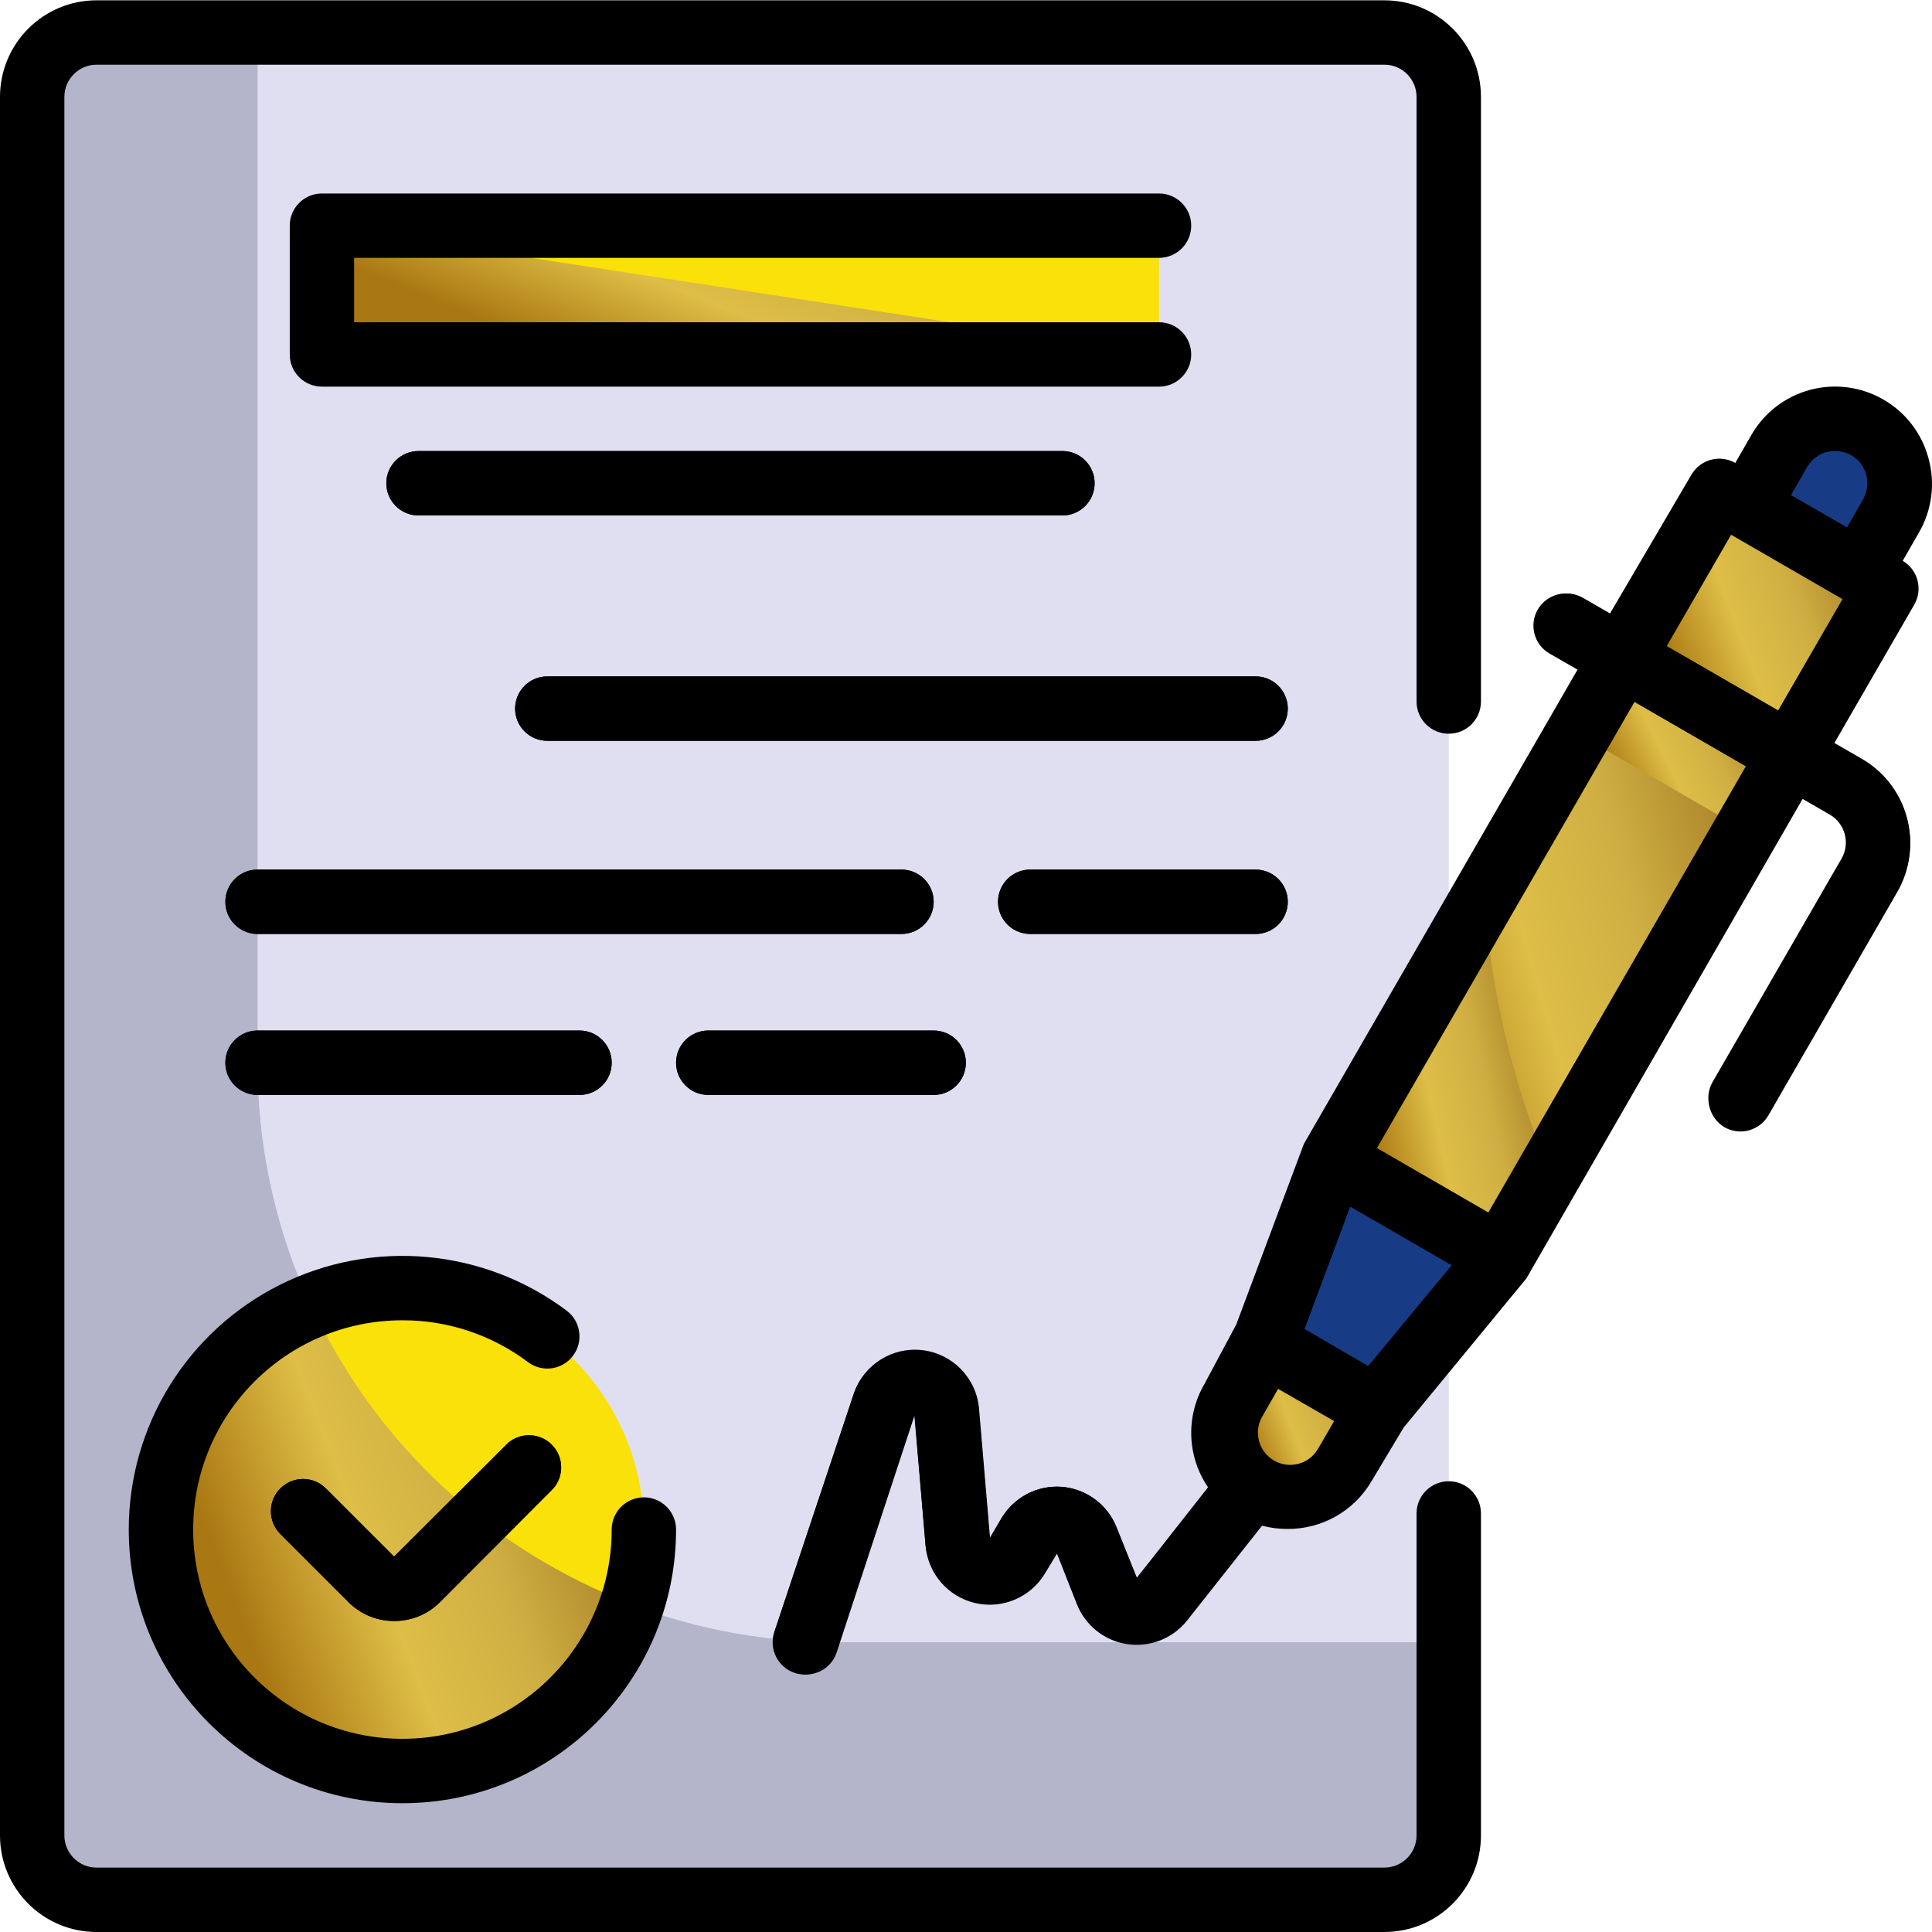 <svg width="74" height="74" viewBox="0 0 74 74" fill="none" xmlns="http://www.w3.org/2000/svg">
<g clip-path="url(#clip0)">
<path d="M3.699 1.246H53.024C54.386 1.246 55.491 2.35 55.491 3.712V70.3C55.491 71.663 54.386 72.767 53.024 72.767H3.699C2.337 72.767 1.233 71.663 1.233 70.3V3.712C1.233 2.35 2.337 1.246 3.699 1.246Z" fill="#DFDFF1"/>
<path d="M32.061 62.902C19.803 62.902 9.865 52.965 9.865 40.706V1.246H3.699C2.337 1.246 1.233 2.35 1.233 3.712V70.3C1.233 71.663 2.337 72.767 3.699 72.767H53.024C54.386 72.767 55.491 71.663 55.491 70.3V62.902H32.061Z" fill="#B4B4CA"/>
<path d="M12.331 8.644H44.392V13.576H12.331V8.644Z" fill="#F9E109"/>
<path d="M40.693 19.743H16.031C15.35 19.743 14.797 19.191 14.797 18.509C14.797 17.828 15.35 17.276 16.031 17.276H40.693C41.374 17.276 41.926 17.828 41.926 18.509C41.926 19.191 41.374 19.743 40.693 19.743Z" fill="black"/>
<path d="M48.092 28.374H20.963C20.282 28.374 19.73 27.822 19.73 27.141C19.73 26.46 20.282 25.908 20.963 25.908H48.092C48.773 25.908 49.325 26.46 49.325 27.141C49.325 27.822 48.773 28.374 48.092 28.374Z" fill="black"/>
<path d="M34.527 35.773H9.865C9.184 35.773 8.632 35.221 8.632 34.54C8.632 33.859 9.184 33.307 9.865 33.307H34.527C35.208 33.307 35.761 33.859 35.761 34.54C35.761 35.221 35.208 35.773 34.527 35.773Z" fill="black"/>
<path d="M48.092 35.773H39.46C38.779 35.773 38.227 35.221 38.227 34.54C38.227 33.859 38.779 33.307 39.46 33.307H48.092C48.773 33.307 49.325 33.859 49.325 34.54C49.325 35.221 48.773 35.773 48.092 35.773Z" fill="black"/>
<path d="M22.196 41.938H9.865C9.184 41.938 8.632 41.387 8.632 40.705C8.632 40.024 9.184 39.472 9.865 39.472H22.196C22.877 39.472 23.429 40.024 23.429 40.705C23.429 41.387 22.877 41.938 22.196 41.938Z" fill="black"/>
<path d="M35.761 41.938H27.129C26.448 41.938 25.896 41.387 25.896 40.705C25.896 40.024 26.448 39.472 27.129 39.472H35.761C36.441 39.472 36.994 40.024 36.994 40.705C36.994 41.387 36.441 41.938 35.761 41.938Z" fill="black"/>
<path d="M44.392 13.576H12.331V8.644L44.392 13.576Z" fill="url(#paint0_linear)"/>
<path d="M24.662 58.586C24.662 63.694 20.522 67.834 15.414 67.834C10.306 67.834 6.166 63.694 6.166 58.586C6.166 53.478 10.306 49.337 15.414 49.337C20.522 49.337 24.662 53.478 24.662 58.586Z" fill="#F9E109"/>
<path d="M15.414 67.834C19.419 67.834 22.968 65.255 24.206 61.447C18.779 59.388 14.374 55.284 11.937 50.016C7.836 51.679 5.488 56.014 6.336 60.358C7.183 64.701 10.989 67.835 15.414 67.834Z" fill="url(#paint1_linear)"/>
<path d="M30.828 64.135C30.694 64.14 30.56 64.119 30.434 64.074C29.792 63.857 29.445 63.163 29.656 62.52L32.69 53.419C33.061 52.309 34.163 51.613 35.325 51.753C36.487 51.894 37.391 52.832 37.487 53.999L37.907 58.932L38.35 58.18C38.822 57.357 39.723 56.878 40.668 56.947C41.599 57.024 42.406 57.621 42.752 58.488L43.542 60.436L47.13 55.873C47.334 55.616 47.632 55.45 47.958 55.413C48.285 55.376 48.613 55.471 48.869 55.676C49.398 56.1 49.486 56.871 49.066 57.402L45.465 61.977C44.916 62.663 44.044 63.005 43.176 62.876C42.307 62.747 41.573 62.164 41.248 61.349L40.484 59.413L40.027 60.165C39.49 61.078 38.43 61.545 37.394 61.327C36.358 61.109 35.576 60.254 35.452 59.203L35.033 54.197L32.061 63.248C31.903 63.792 31.394 64.158 30.828 64.135Z" fill="black"/>
<path d="M15.094 62.088C14.442 62.089 13.817 61.832 13.355 61.373L10.74 58.758C10.507 58.527 10.376 58.212 10.376 57.883C10.376 57.554 10.507 57.239 10.74 57.008C11.222 56.529 11.998 56.529 12.479 57.008L15.094 59.622L19.458 55.269C19.948 54.85 20.677 54.878 21.133 55.334C21.588 55.789 21.616 56.518 21.197 57.008L16.845 61.373C16.379 61.835 15.749 62.092 15.094 62.088Z" fill="black"/>
<path d="M62.157 25.201L68.565 28.9L57.467 48.123L51.059 44.423L62.157 25.201Z" fill="url(#paint2_linear)"/>
<path d="M56.847 34.392L51.051 44.405L57.464 48.104L59.338 44.836C57.948 41.513 57.107 37.986 56.847 34.392Z" fill="url(#paint3_linear)"/>
<path d="M57.464 48.129L51.051 44.429L48.425 51.446L52.691 53.913L57.464 48.129Z" fill="#183B85"/>
<path d="M48.42 51.452L52.691 53.918L51.458 56.054C50.777 57.234 49.269 57.638 48.089 56.957C46.91 56.276 46.506 54.767 47.187 53.588L48.42 51.452Z" fill="url(#paint4_linear)"/>
<path d="M65.846 18.798L72.253 22.497L68.554 28.905L62.146 25.206L65.846 18.798Z" fill="url(#paint5_linear)"/>
<path d="M71.516 16.376C72.695 17.057 73.099 18.566 72.418 19.745L71.185 21.881L66.914 19.415L68.147 17.279C68.828 16.099 70.336 15.695 71.516 16.376Z" fill="#183B85"/>
<path d="M60.472 28.132L61.706 25.996L68.113 29.695L66.88 31.831L60.472 28.132Z" fill="url(#paint6_linear)"/>
<path d="M66.663 43.283C66.447 43.284 66.234 43.228 66.046 43.123C65.763 42.958 65.557 42.687 65.474 42.37C65.39 42.053 65.436 41.715 65.602 41.433L70.535 32.887C70.699 32.604 70.743 32.267 70.658 31.95C70.573 31.632 70.365 31.361 70.079 31.198L59.399 25.032C58.812 24.694 58.609 23.945 58.943 23.355C59.106 23.07 59.376 22.861 59.693 22.775C60.01 22.69 60.348 22.735 60.633 22.899L71.312 29.064C72.162 29.554 72.782 30.361 73.038 31.309C73.293 32.258 73.16 33.27 72.668 34.12L67.736 42.666C67.514 43.049 67.105 43.285 66.663 43.283Z" fill="black"/>
<path d="M70.288 17.276C70.294 16.86 70.353 16.446 70.461 16.043C69.52 15.979 68.624 16.458 68.155 17.276L66.922 19.41L71.188 21.876L71.805 20.815C70.834 19.895 70.284 18.614 70.288 17.276Z" fill="#183B85"/>
<path d="M73.864 17.547C73.609 16.6 72.988 15.793 72.138 15.303C71.287 14.812 70.275 14.678 69.326 14.933C68.379 15.188 67.571 15.809 67.082 16.659L66.465 17.732C65.879 17.396 65.131 17.594 64.788 18.177L61.656 23.516L60.583 22.899C60.299 22.735 59.961 22.69 59.644 22.776C59.327 22.862 59.057 23.07 58.894 23.355C58.56 23.945 58.763 24.694 59.35 25.032L60.423 25.649L49.942 43.813L47.352 50.731L46.119 53.036C45.397 54.292 45.474 55.854 46.316 57.032L43.542 60.435L42.765 58.487C42.415 57.619 41.603 57.024 40.671 56.952C39.738 56.878 38.843 57.339 38.362 58.142L37.919 58.894L37.5 53.961C37.403 52.794 36.499 51.856 35.337 51.715C34.175 51.575 33.074 52.272 32.703 53.382L29.669 62.483C29.457 63.126 29.804 63.82 30.446 64.037C30.566 64.093 30.696 64.126 30.828 64.135C31.358 64.136 31.83 63.799 32 63.297L35.021 54.196L35.452 59.202C35.541 60.27 36.309 61.158 37.353 61.401C38.397 61.642 39.477 61.182 40.027 60.263L40.484 59.51L41.248 61.447C41.573 62.263 42.307 62.845 43.176 62.974C44.044 63.104 44.916 62.761 45.465 62.075L48.339 58.438C48.657 58.521 48.984 58.563 49.313 58.562C50.635 58.572 51.862 57.876 52.531 56.736L53.764 54.677L58.463 48.968L69.055 30.581L70.128 31.198C70.414 31.362 70.622 31.632 70.707 31.951C70.793 32.267 70.748 32.604 70.584 32.888L65.652 41.433C65.466 41.714 65.403 42.058 65.477 42.387C65.552 42.715 65.757 42.999 66.046 43.172C66.33 43.337 66.669 43.381 66.986 43.296C67.303 43.209 67.573 43.001 67.736 42.716L72.668 34.17C73.16 33.319 73.293 32.308 73.038 31.359C72.783 30.411 72.162 29.604 71.312 29.114L70.239 28.497L73.322 23.158C73.658 22.572 73.46 21.824 72.878 21.481L73.494 20.408C73.999 19.544 74.133 18.512 73.864 17.547ZM69.215 17.892C69.378 17.607 69.649 17.398 69.968 17.313C70.284 17.235 70.619 17.279 70.905 17.437C71.191 17.6 71.399 17.871 71.484 18.189C71.563 18.506 71.519 18.84 71.361 19.126L70.745 20.199L68.599 18.965L69.215 17.892ZM52.408 52.322L51.791 51.964L49.966 50.903L51.717 46.218L55.601 48.462L52.408 52.322ZM48.709 55.885C48.188 55.522 48.028 54.824 48.339 54.27L48.955 53.197L51.101 54.43L50.484 55.491C50.311 55.791 50.021 56.004 49.683 56.079C49.346 56.154 48.992 56.084 48.709 55.885ZM57.007 46.44L52.741 43.974L62.606 26.882L66.872 29.348L57.007 46.44ZM68.106 27.215L63.839 24.749L66.305 20.482L70.572 22.948L68.106 27.215Z" fill="black"/>
<path d="M19.458 55.269L15.094 59.622L12.479 57.008C11.998 56.529 11.222 56.529 10.74 57.008C10.507 57.239 10.376 57.554 10.376 57.883C10.376 58.212 10.507 58.527 10.74 58.758L13.355 61.373C13.817 61.832 14.442 62.089 15.094 62.088C15.749 62.092 16.379 61.835 16.845 61.373L21.197 57.008C21.616 56.518 21.588 55.789 21.133 55.334C20.677 54.878 19.948 54.85 19.458 55.269Z" fill="black"/>
<path d="M4.932 58.585C4.932 64.374 9.625 69.067 15.414 69.067C21.203 69.067 25.895 64.374 25.895 58.585C25.895 57.904 25.343 57.352 24.662 57.352C23.981 57.352 23.429 57.904 23.429 58.585C23.429 63.012 19.841 66.6 15.414 66.6C10.987 66.6 7.399 63.012 7.399 58.585C7.399 54.158 10.987 50.57 15.414 50.57C17.149 50.565 18.838 51.128 20.223 52.173C20.768 52.582 21.541 52.471 21.949 51.926C22.358 51.382 22.248 50.609 21.703 50.2C18.527 47.818 14.277 47.435 10.726 49.21C7.175 50.986 4.932 54.615 4.932 58.585Z" fill="black"/>
<path d="M44.392 9.877C45.073 9.877 45.626 9.325 45.626 8.644C45.626 7.963 45.073 7.411 44.392 7.411H12.331C11.65 7.411 11.098 7.963 11.098 8.644V13.576C11.098 14.258 11.65 14.809 12.331 14.809H44.392C45.073 14.809 45.626 14.258 45.626 13.576C45.626 12.895 45.073 12.343 44.392 12.343H13.564V9.877H44.392Z" fill="black"/>
<path d="M16.031 17.276C15.35 17.276 14.797 17.828 14.797 18.509C14.797 19.191 15.35 19.743 16.031 19.743H40.693C41.374 19.743 41.926 19.191 41.926 18.509C41.926 17.828 41.374 17.276 40.693 17.276H16.031Z" fill="black"/>
<path d="M48.092 25.908H20.963C20.282 25.908 19.73 26.46 19.73 27.141C19.73 27.822 20.282 28.374 20.963 28.374H48.092C48.773 28.374 49.325 27.822 49.325 27.141C49.325 26.46 48.773 25.908 48.092 25.908Z" fill="black"/>
<path d="M35.761 34.54C35.761 33.859 35.208 33.307 34.527 33.307H9.865C9.184 33.307 8.632 33.859 8.632 34.54C8.632 35.221 9.184 35.773 9.865 35.773H34.527C35.208 35.773 35.761 35.221 35.761 34.54Z" fill="black"/>
<path d="M48.092 33.307H39.46C38.779 33.307 38.227 33.859 38.227 34.54C38.227 35.221 38.779 35.773 39.46 35.773H48.092C48.773 35.773 49.325 35.221 49.325 34.54C49.325 33.859 48.773 33.307 48.092 33.307Z" fill="black"/>
<path d="M22.196 41.938C22.877 41.938 23.429 41.387 23.429 40.705C23.429 40.024 22.877 39.472 22.196 39.472H9.865C9.184 39.472 8.632 40.024 8.632 40.705C8.632 41.387 9.184 41.938 9.865 41.938H22.196Z" fill="black"/>
<path d="M27.129 41.938H35.761C36.441 41.938 36.994 41.387 36.994 40.705C36.994 40.024 36.441 39.472 35.761 39.472H27.129C26.448 39.472 25.895 40.024 25.895 40.705C25.895 41.387 26.448 41.938 27.129 41.938Z" fill="black"/>
<path d="M55.49 56.736C54.81 56.736 54.257 57.288 54.257 57.969V70.3C54.257 70.982 53.705 71.533 53.024 71.533H3.699C3.018 71.533 2.466 70.982 2.466 70.3V3.712C2.466 3.031 3.018 2.478 3.699 2.478H53.024C53.705 2.478 54.257 3.031 54.257 3.712V26.87C54.257 27.551 54.81 28.103 55.49 28.103C56.172 28.103 56.724 27.551 56.724 26.87V3.712C56.724 1.669 55.067 0.012 53.024 0.012H3.699C1.656 0.012 0 1.669 0 3.712V70.3C0 72.344 1.656 74 3.699 74H53.024C55.067 74 56.724 72.344 56.724 70.3V57.969C56.724 57.288 56.172 56.736 55.49 56.736Z" fill="black"/>
</g>
<defs>
<linearGradient id="paint0_linear" x1="35.117" y1="7.822" x2="31.238" y2="17.401" gradientUnits="userSpaceOnUse">
<stop stop-color="#AC842A"/>
<stop offset="0.323" stop-color="#CFAF42"/>
<stop offset="0.623" stop-color="#DEBE47"/>
<stop offset="1" stop-color="#AA7812"/>
</linearGradient>
<linearGradient id="paint1_linear" x1="18.986" y1="47.046" x2="5.489" y2="52.238" gradientUnits="userSpaceOnUse">
<stop stop-color="#AC842A"/>
<stop offset="0.323" stop-color="#CFAF42"/>
<stop offset="0.623" stop-color="#DEBE47"/>
<stop offset="1" stop-color="#AA7812"/>
</linearGradient>
<linearGradient id="paint2_linear" x1="63.5" y1="21.38" x2="49.634" y2="25.404" gradientUnits="userSpaceOnUse">
<stop stop-color="#AC842A"/>
<stop offset="0.323" stop-color="#CFAF42"/>
<stop offset="0.623" stop-color="#DEBE47"/>
<stop offset="1" stop-color="#AA7812"/>
</linearGradient>
<linearGradient id="paint3_linear" x1="56.941" y1="32.107" x2="50.18" y2="33.659" gradientUnits="userSpaceOnUse">
<stop stop-color="#AC842A"/>
<stop offset="0.323" stop-color="#CFAF42"/>
<stop offset="0.623" stop-color="#DEBE47"/>
<stop offset="1" stop-color="#AA7812"/>
</linearGradient>
<linearGradient id="paint4_linear" x1="51.003" y1="50.479" x2="46.624" y2="52.142" gradientUnits="userSpaceOnUse">
<stop stop-color="#AC842A"/>
<stop offset="0.323" stop-color="#CFAF42"/>
<stop offset="0.623" stop-color="#DEBE47"/>
<stop offset="1" stop-color="#AA7812"/>
</linearGradient>
<linearGradient id="paint5_linear" x1="69.329" y1="17.113" x2="61.744" y2="19.995" gradientUnits="userSpaceOnUse">
<stop stop-color="#AC842A"/>
<stop offset="0.323" stop-color="#CFAF42"/>
<stop offset="0.623" stop-color="#DEBE47"/>
<stop offset="1" stop-color="#AA7812"/>
</linearGradient>
<linearGradient id="paint6_linear" x1="65.903" y1="25.024" x2="60.643" y2="27.64" gradientUnits="userSpaceOnUse">
<stop stop-color="#AC842A"/>
<stop offset="0.323" stop-color="#CFAF42"/>
<stop offset="0.623" stop-color="#DEBE47"/>
<stop offset="1" stop-color="#AA7812"/>
</linearGradient>
<clipPath id="clip0">
<rect width="74" height="74" fill="white"/>
</clipPath>
</defs>
</svg>
